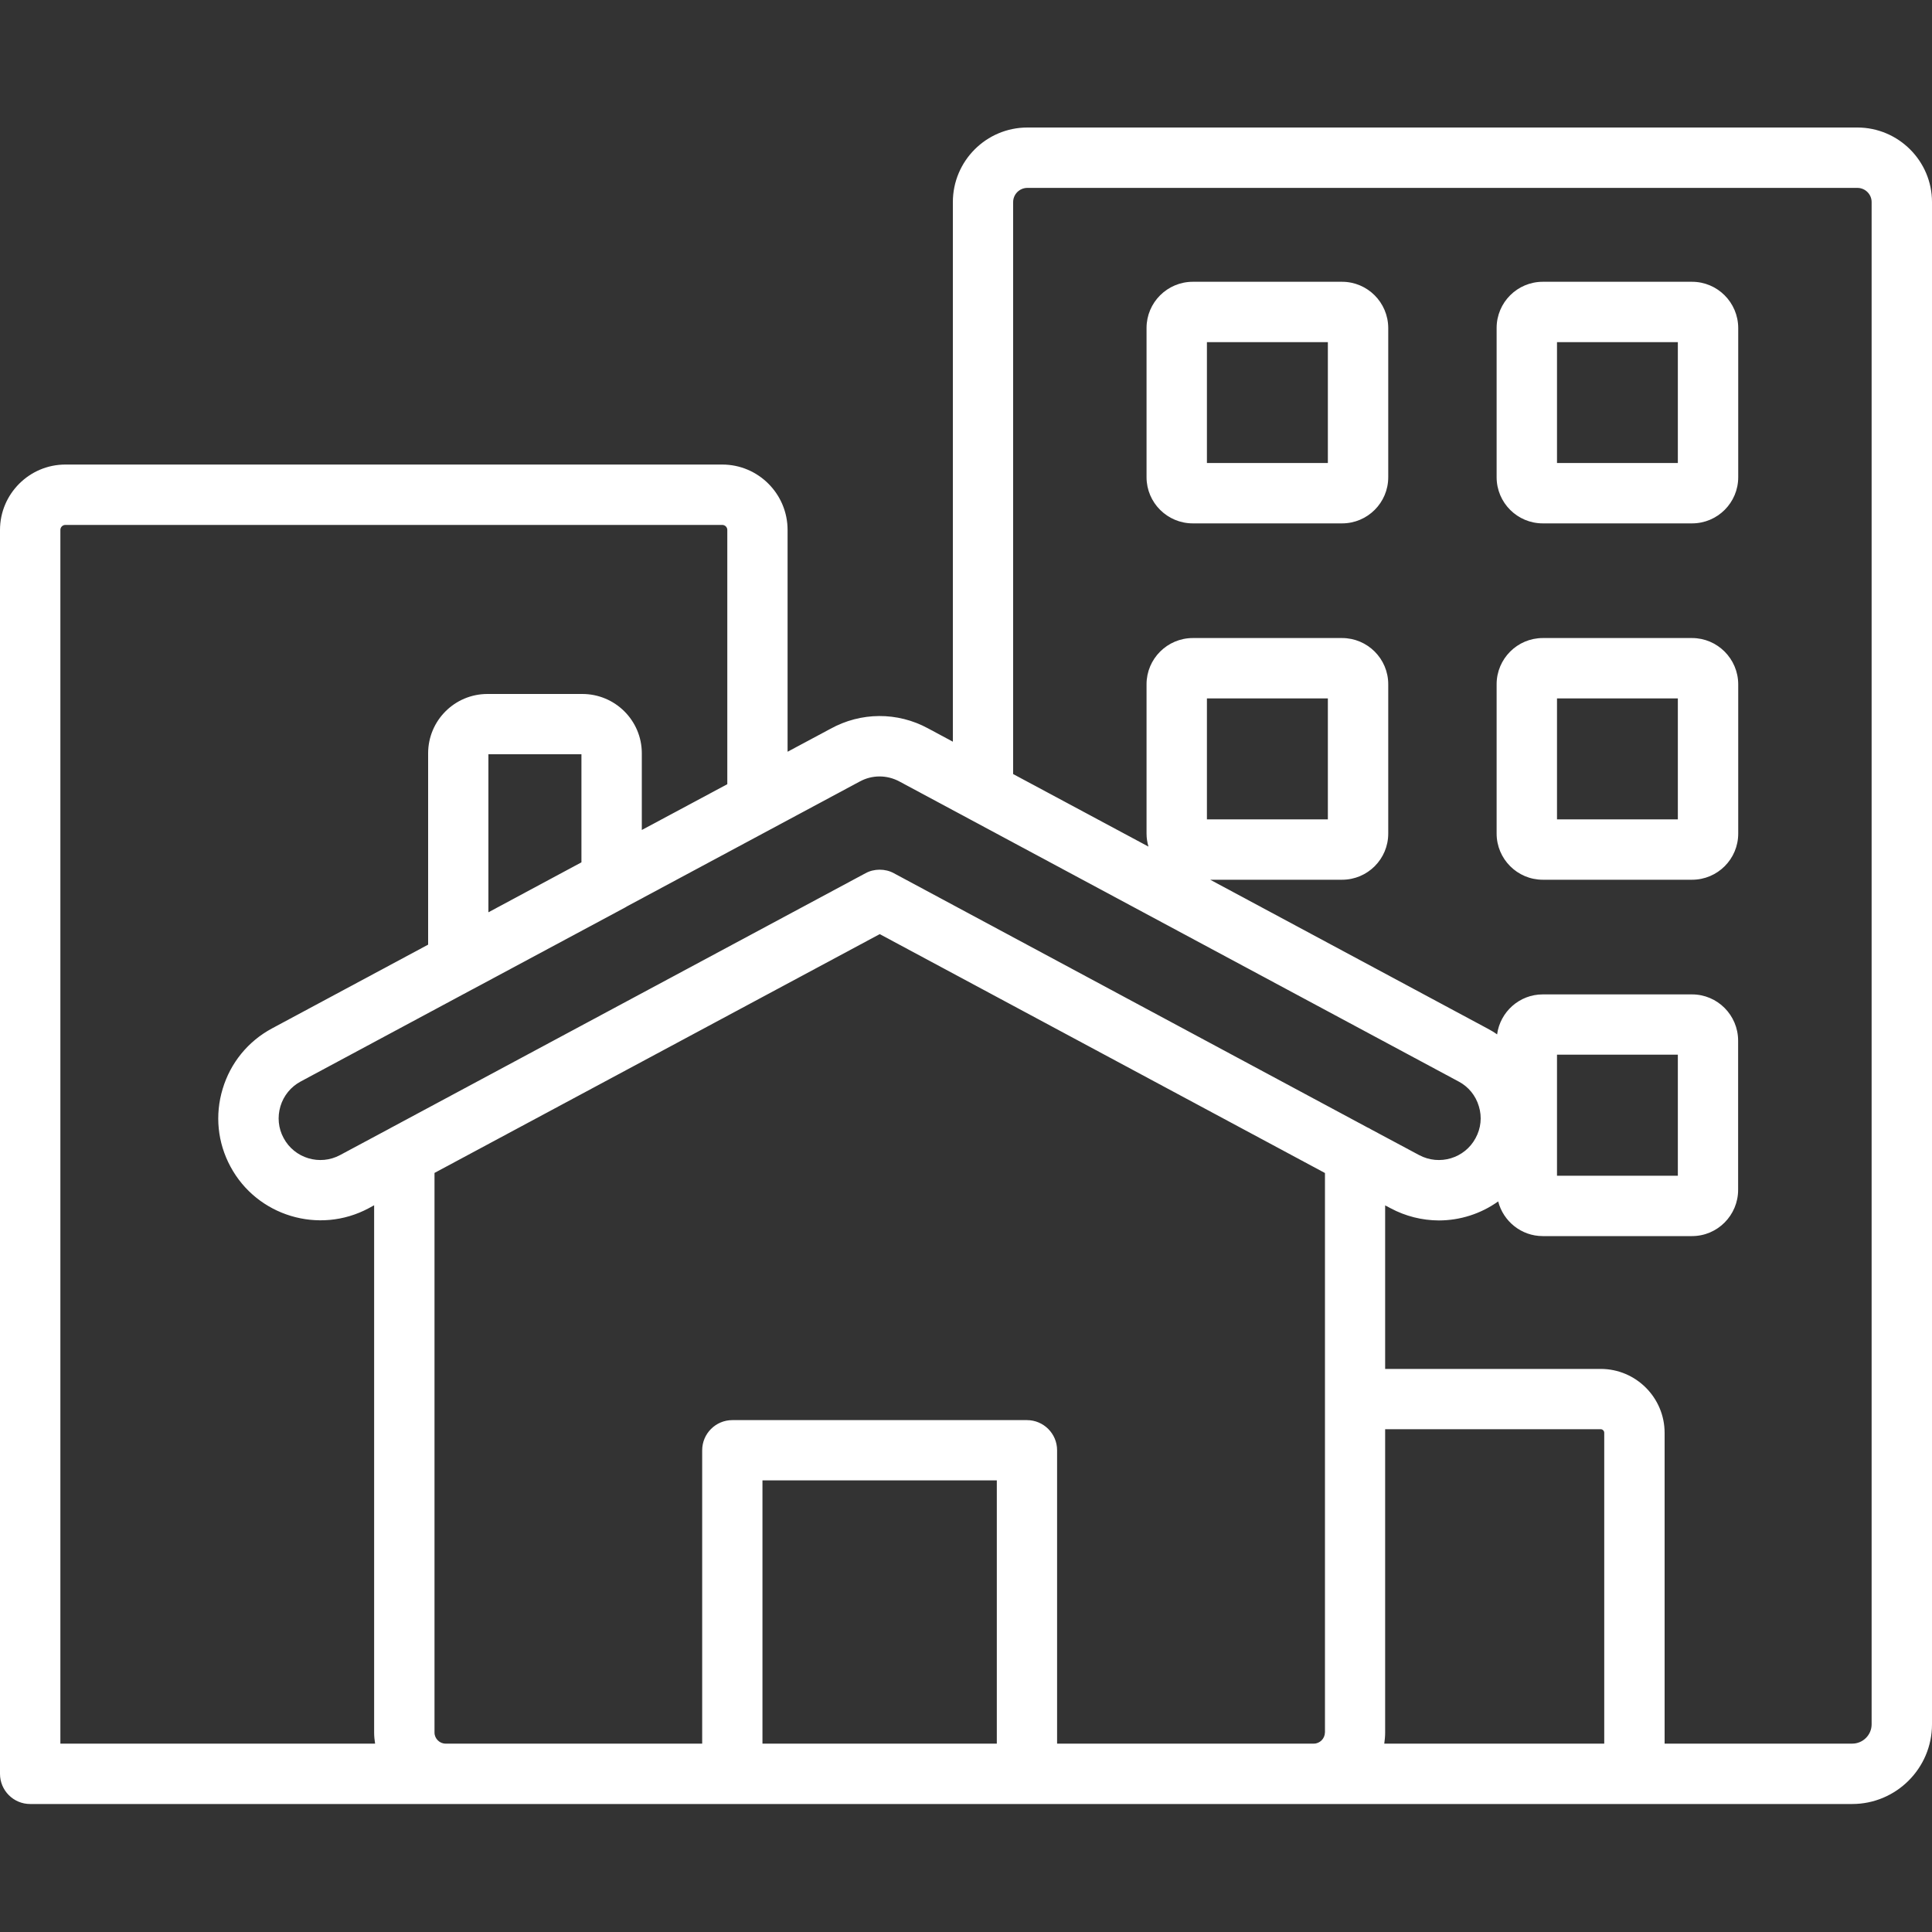 <svg width="20" height="20" viewBox="0 0 20 20" fill="none" xmlns="http://www.w3.org/2000/svg">
    <rect x="0" y="0" width="20" height="20" fill="#333333" stroke="none"/>
    <path
        d="M19.227 1.32H10.636C10.21 1.32 9.864 1.666 9.864 2.092V7.678L9.607 7.54C9.29 7.368 8.912 7.37 8.596 7.545L8.153 7.782V5.486C8.153 5.113 7.85 4.809 7.477 4.809H0.677C0.304 4.809 0 5.113 0 5.486V18.363C0 18.535 0.14 18.675 0.312 18.675H19.174C19.629 18.675 20 18.305 20 17.85V2.092C20 1.667 19.653 1.32 19.227 1.32ZM8.893 8.094C8.894 8.093 8.895 8.093 8.897 8.092C9.026 8.02 9.181 8.02 9.311 8.09L15.1 11.196C15.202 11.25 15.276 11.341 15.309 11.452C15.343 11.562 15.331 11.68 15.275 11.782C15.163 11.991 14.901 12.07 14.69 11.957L14.191 11.69C14.18 11.683 14.168 11.676 14.155 11.671L9.254 9.04C9.209 9.015 9.158 9.003 9.106 9.003C9.055 9.003 9.004 9.015 8.959 9.04L4.047 11.675C4.041 11.678 4.035 11.681 4.029 11.685L3.521 11.957C3.311 12.07 3.048 11.991 2.936 11.781C2.881 11.68 2.87 11.563 2.903 11.452C2.936 11.342 3.011 11.25 3.112 11.196L4.888 10.243C4.891 10.241 4.893 10.24 4.896 10.239L6.47 9.395C6.476 9.391 6.482 9.388 6.488 9.384L8.893 8.094ZM16.607 18.05H14.33C14.335 18.013 14.339 17.975 14.339 17.936V14.795H16.57C16.59 14.795 16.607 14.812 16.607 14.832V18.05ZM13.715 17.936C13.715 17.998 13.662 18.05 13.601 18.05H10.943V15.013C10.943 14.841 10.803 14.701 10.631 14.701H7.581C7.409 14.701 7.269 14.841 7.269 15.013V18.05H4.612C4.551 18.05 4.498 17.998 4.498 17.936V12.142L9.107 9.67L13.716 12.143V17.936H13.715ZM6.019 8.927L5.056 9.444V7.808H6.019V8.927ZM0.625 5.486C0.625 5.457 0.648 5.434 0.677 5.434H7.477C7.505 5.434 7.529 5.457 7.529 5.486V8.118L6.644 8.592V7.798C6.644 7.459 6.368 7.184 6.028 7.184H5.046C4.707 7.184 4.432 7.459 4.432 7.798V9.779L2.816 10.646C2.568 10.779 2.386 11.002 2.305 11.272C2.223 11.543 2.252 11.829 2.386 12.077C2.661 12.589 3.303 12.782 3.816 12.508L3.873 12.477V17.936C3.873 17.975 3.877 18.012 3.883 18.05H0.625V5.486ZM7.893 18.05V15.325H10.319V18.05H7.893ZM19.375 17.85C19.375 17.96 19.285 18.05 19.174 18.05H17.232V14.833C17.232 14.468 16.935 14.171 16.57 14.171H14.339V12.478L14.396 12.508H14.396C14.549 12.59 14.72 12.633 14.894 12.634C15.114 12.634 15.33 12.565 15.509 12.437C15.562 12.643 15.749 12.796 15.97 12.796H17.516C17.779 12.796 17.993 12.581 17.993 12.317V10.773C17.993 10.509 17.779 10.294 17.516 10.294H15.97C15.729 10.294 15.529 10.475 15.498 10.708C15.466 10.685 15.432 10.665 15.396 10.646L12.528 9.107H13.893C14.157 9.107 14.371 8.893 14.371 8.629V7.083C14.371 6.82 14.157 6.605 13.893 6.605H12.348C12.084 6.605 11.869 6.82 11.869 7.083V8.629C11.869 8.676 11.876 8.721 11.889 8.764L10.488 8.013V2.092C10.488 2.011 10.554 1.945 10.636 1.945H19.227C19.309 1.945 19.375 2.011 19.375 2.092V17.85ZM16.118 12.171V10.918H17.369V12.171H16.118ZM12.494 8.482V7.23H13.746V8.482H12.494ZM13.893 2.917H12.348C12.084 2.917 11.869 3.131 11.869 3.395V4.94C11.869 5.204 12.084 5.418 12.348 5.418H13.893C14.157 5.418 14.371 5.204 14.371 4.94V3.395C14.37 3.131 14.156 2.917 13.893 2.917ZM13.746 4.793H12.494V3.542H13.746V4.793ZM17.516 2.917H15.971C15.707 2.917 15.493 3.131 15.493 3.395V4.94C15.493 5.204 15.707 5.418 15.971 5.418H17.516C17.78 5.418 17.994 5.204 17.994 4.94V3.395C17.993 3.131 17.779 2.917 17.516 2.917ZM17.369 4.793H16.118V3.542H17.369V4.793ZM17.516 6.605H15.971C15.707 6.605 15.493 6.82 15.493 7.083V8.629C15.493 8.892 15.707 9.107 15.971 9.107H17.516C17.78 9.107 17.994 8.893 17.994 8.629V7.083C17.993 6.82 17.779 6.605 17.516 6.605ZM17.369 8.482H16.118V7.23H17.369V8.482Z"
        fill="#ffffff"/>
</svg>
